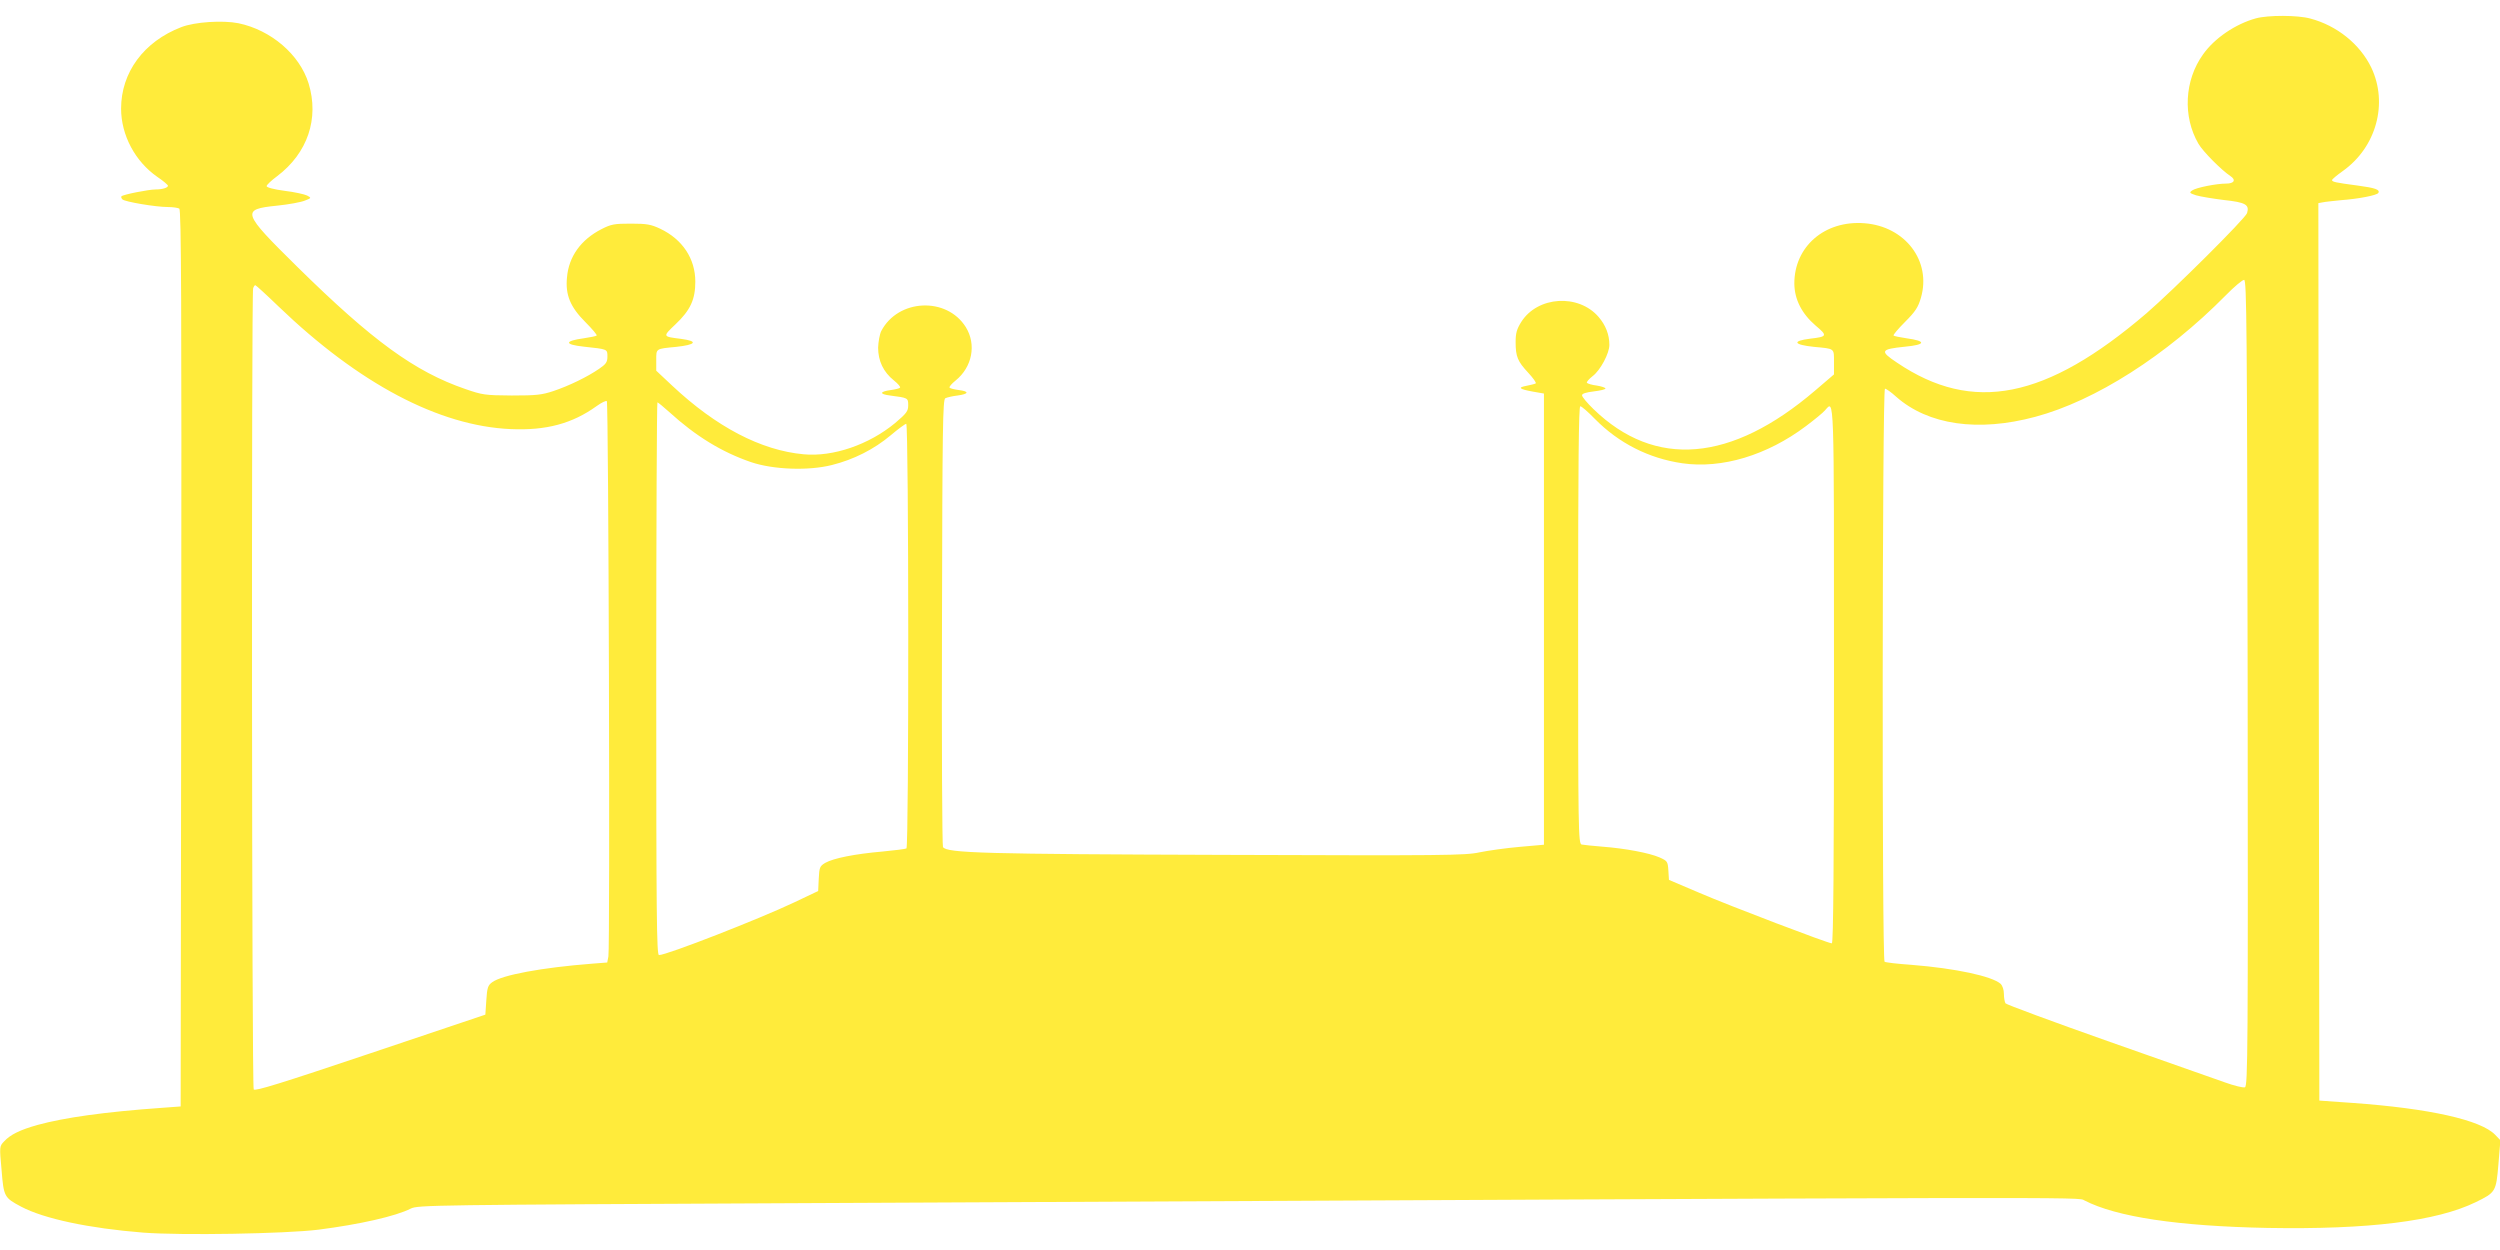 <?xml version="1.0" standalone="no"?>
<!DOCTYPE svg PUBLIC "-//W3C//DTD SVG 20010904//EN"
 "http://www.w3.org/TR/2001/REC-SVG-20010904/DTD/svg10.dtd">
<svg version="1.0" xmlns="http://www.w3.org/2000/svg"
 width="1280pt" height="640pt" viewBox="0 0 1280 640"
 preserveAspectRatio="xMidYMid meet">
<g transform="translate(0,640) scale(0.1,-0.1)"
fill="#ffeb3b" stroke="none">
<path d="M11550 6306 c-105 -29 -212 -102 -270 -184 -96 -133 -105 -319 -24
-458 24 -41 118 -135 163 -165 31 -20 20 -39 -21 -39 -51 0 -155 -21 -174 -35
-16 -11 -14 -14 20 -25 20 -6 85 -17 142 -24 112 -12 132 -24 119 -67 -9 -28
-375 -392 -515 -513 -514 -440 -889 -515 -1277 -253 -90 60 -86 69 41 82 107
10 110 29 7 43 -34 5 -63 11 -66 14 -3 3 23 34 59 70 53 53 67 75 81 123 55
188 -80 366 -289 382 -204 16 -360 -120 -359 -310 1 -80 38 -153 109 -214 62
-52 60 -57 -28 -67 -95 -12 -85 -31 20 -42 107 -10 102 -6 102 -78 l0 -63 -97
-83 c-429 -367 -819 -400 -1134 -95 -33 32 -59 63 -59 71 0 9 20 15 60 20 33
4 60 10 60 15 0 4 -20 11 -45 15 -25 3 -47 10 -50 14 -3 4 10 19 29 34 40 30
86 117 86 160 0 53 -19 101 -55 143 -103 120 -312 107 -396 -25 -23 -37 -29
-57 -29 -103 0 -75 10 -99 65 -158 25 -27 42 -51 38 -54 -5 -3 -25 -8 -46 -12
-48 -9 -40 -17 31 -30 l57 -10 0 -1155 0 -1155 -125 -11 c-69 -6 -161 -19
-205 -28 -73 -16 -181 -17 -1305 -13 -1228 4 -1422 9 -1442 40 -4 6 -7 525 -5
1151 2 1000 4 1140 17 1147 8 4 36 11 63 14 58 8 61 21 6 28 -22 3 -44 8 -47
12 -4 4 10 20 31 37 85 69 107 184 52 273 -98 157 -347 145 -433 -20 -8 -16
-15 -55 -16 -85 0 -68 27 -125 81 -168 21 -17 35 -33 31 -37 -3 -4 -25 -9 -47
-12 -58 -8 -60 -21 -4 -28 92 -12 93 -12 93 -50 0 -30 -8 -41 -67 -91 -134
-111 -318 -174 -468 -160 -219 20 -448 140 -674 352 l-81 76 0 54 c0 60 -4 58
102 68 102 11 115 29 25 41 -96 12 -95 11 -28 75 76 72 101 127 101 218 0 118
-66 217 -180 271 -47 22 -68 26 -150 26 -85 0 -101 -3 -150 -28 -106 -54 -168
-141 -177 -247 -9 -90 17 -152 94 -229 35 -35 61 -66 58 -69 -3 -3 -32 -9 -66
-14 -101 -14 -101 -32 1 -43 121 -13 120 -12 120 -50 0 -29 -7 -39 -42 -63
-61 -42 -154 -87 -234 -114 -60 -20 -88 -23 -214 -23 -137 1 -150 3 -237 33
-259 89 -476 247 -860 625 -285 281 -290 295 -105 314 60 6 124 18 143 26 34
13 34 14 11 26 -12 6 -64 18 -115 24 -53 7 -92 17 -92 24 0 6 24 29 54 51 156
118 216 295 161 475 -46 148 -192 273 -359 308 -80 16 -224 7 -293 -20 -192
-74 -308 -232 -308 -417 0 -136 72 -271 186 -350 30 -20 54 -41 54 -45 0 -10
-28 -19 -63 -19 -35 0 -167 -26 -175 -35 -3 -3 -1 -10 5 -16 12 -12 170 -39
233 -39 25 0 51 -4 58 -8 10 -7 12 -474 10 -2303 l-3 -2294 -95 -7 c-296 -21
-500 -50 -639 -88 -88 -25 -138 -49 -170 -84 -24 -25 -24 -26 -13 -146 11
-138 14 -142 100 -188 117 -62 348 -111 625 -133 194 -15 727 -6 897 15 211
27 397 69 473 108 37 18 94 19 2025 28 6655 32 6510 32 6544 14 164 -85 480
-132 938 -141 515 -9 865 34 1066 132 102 50 104 53 116 195 l10 122 -27 28
c-73 76 -338 135 -730 163 l-170 12 -3 2297 -2 2298 22 4 c13 3 55 7 93 11 93
7 184 25 192 37 10 17 -16 26 -106 38 -114 15 -131 19 -131 28 0 4 25 25 56
47 171 122 232 346 145 529 -58 120 -176 215 -312 251 -65 18 -217 18 -279 1z
m-42 -3404 c2 -1879 1 -2063 -14 -2069 -9 -3 -55 8 -102 25 -48 17 -319 112
-602 212 -283 100 -518 187 -522 193 -4 7 -8 28 -8 48 0 21 -7 42 -17 52 -45
39 -230 79 -456 97 -71 5 -133 12 -138 16 -14 8 -12 2934 2 2934 6 0 32 -18
57 -41 164 -145 420 -182 713 -103 307 82 672 315 974 621 44 45 87 81 95 80
13 -2 15 -240 18 -2065z m-10082 1929 c411 -395 821 -612 1189 -628 181 -8
315 28 440 118 25 18 48 29 52 25 9 -9 17 -2795 8 -2843 l-6 -31 -77 -6 c-258
-20 -462 -58 -512 -95 -22 -16 -26 -28 -30 -92 l-5 -74 -589 -198 c-458 -154
-591 -195 -597 -185 -10 15 -12 4078 -3 4102 3 9 8 16 11 16 3 0 57 -49 119
-109z m2001 -541 c135 -123 269 -205 418 -256 115 -39 295 -45 414 -15 112 28
215 80 301 152 38 32 74 59 80 59 13 0 14 -2166 1 -2174 -5 -3 -61 -10 -124
-16 -139 -12 -250 -34 -292 -58 -28 -17 -30 -23 -33 -81 l-3 -63 -122 -58
c-179 -85 -653 -270 -693 -270 -12 0 -14 201 -14 1415 0 778 3 1415 6 1415 3
0 31 -23 61 -50z m4739 -35 c121 -123 275 -202 448 -227 202 -29 434 41 632
190 44 33 88 69 98 81 48 53 46 113 46 -1354 0 -966 -3 -1375 -11 -1375 -19 0
-521 191 -679 259 l-155 66 -3 49 c-3 45 -5 48 -45 66 -53 23 -175 46 -292 55
-49 4 -98 9 -107 11 -17 5 -18 67 -18 1125 0 827 3 1119 11 1119 7 0 40 -29
75 -65z"/>
</g>
</svg>
